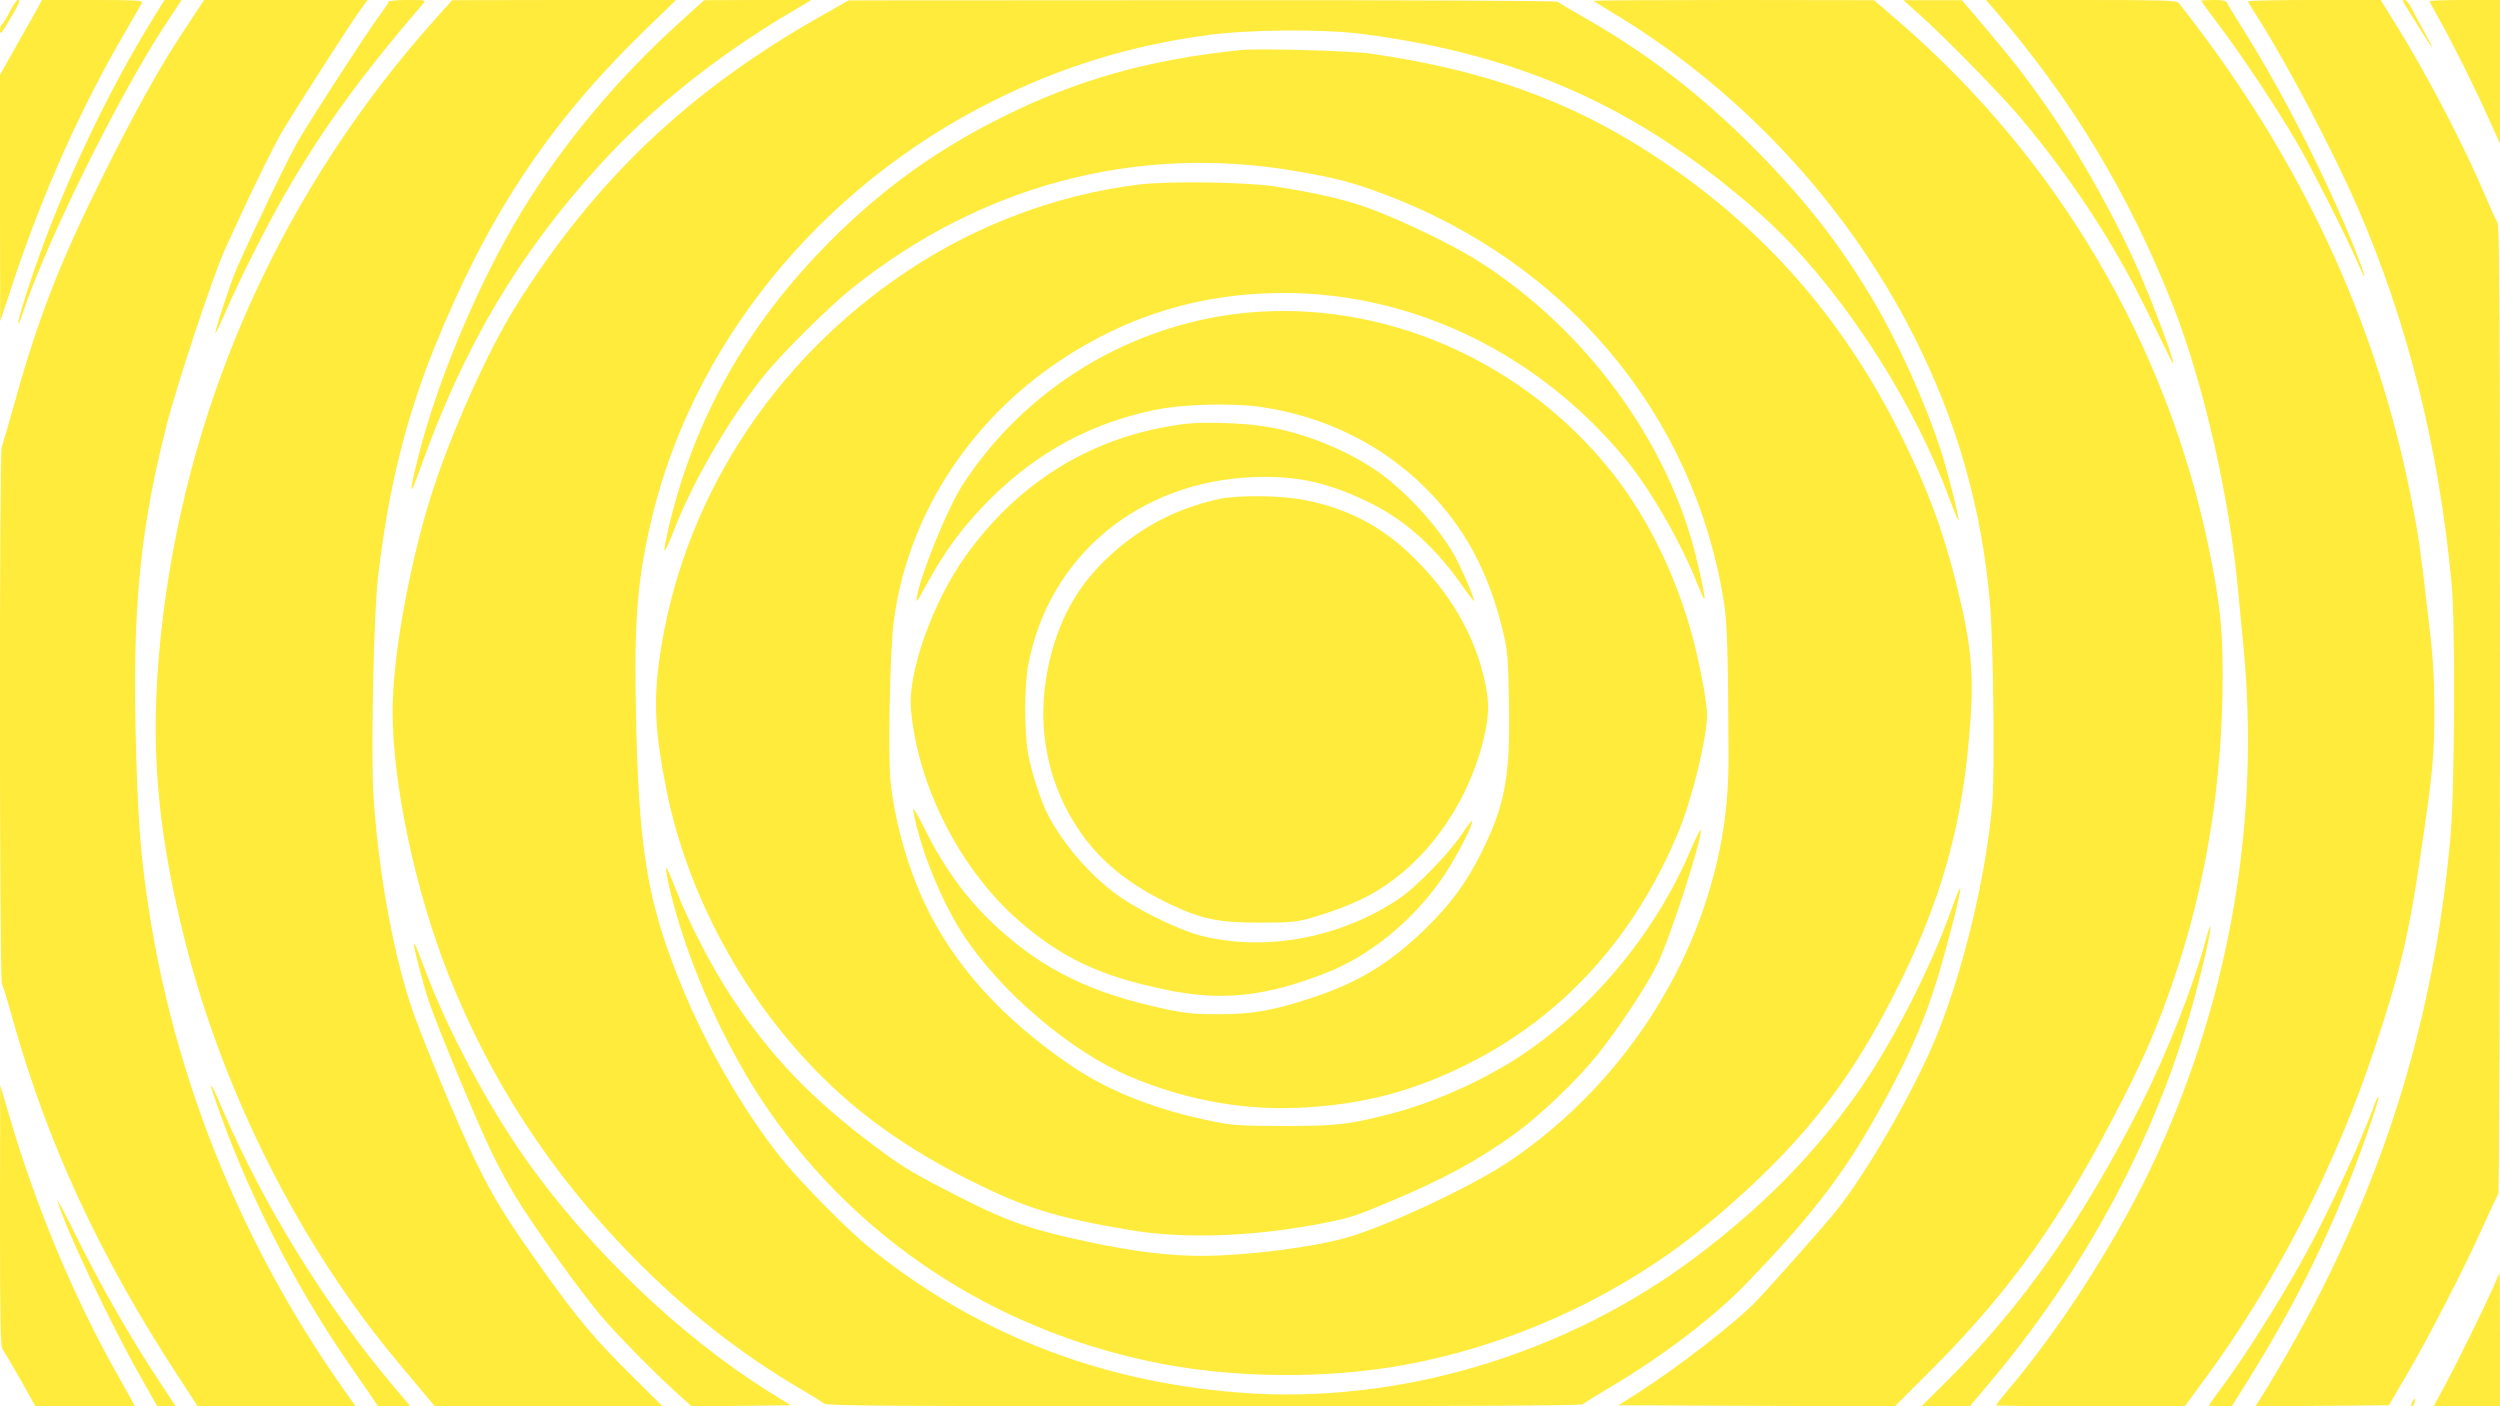 <?xml version="1.0" standalone="no"?>
<!DOCTYPE svg PUBLIC "-//W3C//DTD SVG 20010904//EN"
 "http://www.w3.org/TR/2001/REC-SVG-20010904/DTD/svg10.dtd">
<svg version="1.0" xmlns="http://www.w3.org/2000/svg"
 width="1280pt" height="720pt" viewBox="0 0 1280 720"
 preserveAspectRatio="xMidYMid meet">
<g transform="translate(0,720) scale(0.1,-0.1)"
fill="#ffeb3b" stroke="none">
<path d="M50 7141 c-16 -33 -34 -62 -40 -66 -5 -3 -10 -18 -10 -33 0 -22 10
-10 50 58 52 89 56 100 40 100 -5 0 -23 -27 -40 -59z"/>
<path d="M189 7152 c-15 -26 -63 -112 -108 -191 l-81 -144 0 -631 1 -631 73
220 c149 445 344 880 566 1259 45 77 84 145 87 153 4 11 -41 13 -253 13 l-259
0 -26 -48z"/>
<path d="M782 7103 c-210 -342 -402 -737 -550 -1128 -68 -180 -146 -424 -139
-431 3 -3 13 19 22 48 120 365 489 1112 731 1481 l84 127 -44 0 -44 0 -60 -97z"/>
<path d="M944 7047 c-126 -189 -256 -423 -429 -772 -210 -422 -323 -714 -440
-1136 -31 -112 -61 -214 -66 -227 -13 -32 -12 -2727 1 -2750 5 -9 30 -89 54
-177 179 -640 446 -1217 849 -1833 l99 -152 405 0 404 0 -62 87 c-579 822
-933 1763 -1034 2743 -23 227 -38 705 -32 1020 9 421 52 745 158 1165 52 208
238 768 299 904 128 283 251 535 300 616 73 122 332 525 387 603 l45 62 -419
0 -418 0 -101 -153z"/>
<path d="M1990 7191 c0 -4 -22 -37 -48 -72 -58 -77 -336 -505 -415 -640 -50
-85 -229 -458 -316 -656 -31 -71 -114 -324 -108 -329 2 -2 25 47 52 109 68
158 210 440 301 598 192 335 398 618 712 982 14 16 10 17 -81 17 -54 0 -97 -4
-97 -9z"/>
<path d="M2228 7102 c-768 -859 -1251 -1916 -1392 -3047 -74 -598 -45 -1048
110 -1668 196 -783 596 -1574 1101 -2173 37 -45 93 -111 123 -147 l55 -66 583
0 584 -1 -154 153 c-188 185 -279 293 -456 541 -192 269 -252 367 -347 561
-91 186 -285 654 -334 805 -96 295 -168 711 -190 1090 -12 216 3 910 24 1090
51 446 140 809 287 1175 271 672 582 1144 1063 1614 l176 171 -573 0 -573 -1
-87 -97z"/>
<path d="M3475 7081 c-315 -285 -596 -622 -805 -966 -216 -355 -425 -849 -525
-1240 -54 -213 -51 -236 8 -70 222 622 501 1093 918 1551 257 283 599 557 967
775 l116 69 -275 0 -274 -1 -130 -118z"/>
<path d="M4195 7113 c-671 -381 -1148 -835 -1550 -1474 -148 -235 -342 -669
-440 -984 -113 -363 -195 -826 -195 -1097 0 -371 116 -917 286 -1348 215 -542
524 -1016 938 -1439 277 -282 555 -501 871 -686 55 -32 107 -65 116 -72 13
-11 366 -13 1943 -13 1313 0 1931 3 1939 10 7 6 73 47 147 91 266 158 524 355
685 521 314 324 486 542 649 827 165 286 262 501 336 742 49 161 122 447 117
462 -2 6 -20 -39 -42 -99 -110 -314 -313 -708 -493 -961 -221 -310 -476 -568
-808 -820 -671 -508 -1534 -767 -2350 -703 -719 56 -1351 304 -1894 744 -114
92 -356 338 -454 461 -189 238 -380 568 -505 874 -170 414 -216 674 -233 1306
-13 529 0 738 68 1044 205 923 863 1738 1762 2186 354 176 704 283 1100 336
207 28 593 31 787 5 814 -105 1422 -379 2030 -915 386 -341 776 -925 976
-1464 24 -64 45 -114 47 -112 6 5 -54 241 -88 350 -80 250 -225 571 -360 795
-171 285 -349 510 -604 766 -275 275 -538 477 -856 659 -74 42 -139 81 -145
86 -5 5 -755 9 -1820 8 l-1810 -1 -150 -85z"/>
<path d="M8160 7196 c0 -2 33 -23 73 -47 658 -389 1211 -976 1558 -1654 227
-443 358 -902 398 -1390 17 -208 25 -875 11 -1025 -31 -359 -143 -829 -277
-1165 -108 -272 -354 -704 -519 -911 -53 -67 -311 -359 -409 -463 -102 -108
-408 -345 -617 -478 l-92 -58 708 -3 708 -2 192 192 c407 408 668 777 976
1383 115 226 180 378 255 597 170 493 255 1020 255 1578 0 236 -15 370 -70
640 -216 1047 -772 1993 -1585 2697 l-130 112 -717 1 c-395 0 -718 -2 -718 -4z"/>
<path d="M9825 7128 c135 -120 425 -417 526 -538 265 -318 470 -631 643 -985
51 -104 102 -210 115 -235 61 -126 -44 173 -142 404 -124 290 -311 626 -489
881 -111 158 -175 240 -321 412 l-112 132 -150 0 -150 0 80 -71z"/>
<path d="M10209 7153 c395 -454 695 -952 919 -1524 156 -399 289 -983 332
-1464 6 -66 18 -187 26 -270 86 -888 -65 -1782 -441 -2606 -182 -399 -480
-871 -764 -1206 -34 -40 -61 -75 -61 -78 0 -3 217 -5 483 -5 l483 0 90 122
c371 501 681 1102 885 1718 129 390 173 576 233 988 63 425 70 502 70 742 -1
177 -6 263 -33 485 -40 346 -46 388 -82 575 -179 926 -574 1771 -1195 2556 -9
12 -92 14 -499 14 l-487 0 41 -47z"/>
<path d="M11270 7196 c0 -2 43 -61 95 -130 117 -155 298 -428 395 -596 77
-132 254 -482 310 -612 52 -121 46 -84 -8 53 -147 370 -373 815 -578 1140 -40
64 -76 123 -80 132 -5 13 -20 17 -70 17 -35 0 -64 -2 -64 -4z"/>
<path d="M11510 7193 c0 -3 22 -40 49 -82 147 -230 381 -674 509 -966 257
-589 418 -1231 484 -1930 20 -214 16 -1065 -6 -1305 -77 -844 -288 -1580 -667
-2330 -81 -161 -240 -440 -315 -555 l-16 -25 341 2 342 3 91 155 c112 191 304
564 393 765 37 83 71 154 76 160 5 5 9 1015 9 2482 0 2110 -2 2477 -14 2496
-8 12 -33 67 -56 122 -109 260 -299 625 -462 888 l-79 127 -340 0 c-186 0
-339 -3 -339 -7z"/>
<path d="M12312 7178 c8 -13 41 -66 73 -118 76 -124 89 -137 31 -30 -26 47
-57 104 -69 128 -11 23 -27 42 -35 42 -12 0 -12 -3 0 -22z"/>
<path d="M12440 7194 c0 -4 22 -45 49 -93 67 -119 183 -351 252 -506 l59 -130
0 368 0 367 -180 0 c-99 0 -180 -3 -180 -6z"/>
<path d="M6355 6944 c-471 -48 -843 -153 -1226 -345 -317 -158 -577 -342 -828
-584 -453 -438 -739 -931 -876 -1510 -14 -60 -25 -115 -23 -123 2 -8 23 36 47
99 97 251 280 567 457 789 95 119 339 361 464 460 659 524 1449 732 2259 595
205 -35 294 -58 449 -116 942 -351 1595 -1132 1748 -2089 17 -102 22 -268 24
-775 2 -283 -35 -516 -121 -776 -175 -530 -540 -1007 -1009 -1320 -190 -127
-628 -331 -830 -387 -177 -50 -519 -92 -738 -92 -169 0 -346 22 -577 71 -286
60 -417 105 -650 224 -250 127 -297 155 -443 264 -324 242 -534 460 -737 767
-97 146 -222 387 -285 551 -24 62 -46 111 -48 109 -10 -10 35 -195 83 -341
103 -314 269 -654 442 -902 459 -662 1147 -1114 1953 -1284 373 -79 815 -91
1205 -33 512 76 1036 289 1468 598 157 112 350 278 507 435 234 235 406 467
567 764 272 503 399 908 444 1422 29 322 17 468 -66 801 -67 269 -146 483
-281 754 -303 610 -718 1078 -1279 1442 -423 275 -862 431 -1441 514 -104 14
-567 27 -659 18z"/>
<path d="M5830 6255 c-416 -51 -827 -205 -1182 -441 -701 -466 -1163 -1191
-1273 -1997 -29 -213 -20 -374 36 -656 105 -526 380 -1044 763 -1439 220 -226
465 -401 793 -566 283 -141 438 -190 813 -253 285 -49 649 -35 1013 38 117 23
155 36 312 102 284 118 463 216 655 355 130 95 318 275 421 404 107 134 253
355 305 462 66 134 233 654 222 687 -2 6 -23 -36 -47 -92 -191 -455 -540 -864
-944 -1108 -185 -111 -405 -205 -606 -256 -206 -53 -270 -60 -536 -60 -220 0
-264 3 -362 23 -289 58 -530 152 -723 282 -354 239 -608 519 -756 836 -88 187
-151 413 -174 619 -14 131 -4 670 16 823 69 532 379 1019 847 1333 349 234
728 349 1149 349 668 0 1311 -314 1754 -855 126 -154 281 -423 364 -633 18
-45 34 -81 37 -79 6 7 -37 204 -69 312 -169 569 -584 1105 -1108 1430 -130 80
-389 204 -542 259 -124 45 -264 77 -478 111 -146 23 -545 29 -700 10z"/>
<path d="M6385 5599 c-593 -56 -1137 -386 -1458 -884 -76 -118 -215 -460 -232
-570 -6 -36 -1 -30 42 50 105 193 201 321 349 466 236 229 500 371 821 439
142 31 401 38 552 16 325 -48 618 -193 841 -416 200 -200 323 -429 397 -740
22 -93 25 -133 29 -360 7 -375 -20 -521 -141 -765 -80 -160 -162 -270 -297
-400 -178 -171 -341 -269 -578 -346 -191 -63 -300 -82 -470 -82 -122 0 -166 4
-275 27 -374 80 -615 196 -853 412 -154 139 -275 303 -379 513 -41 82 -61 114
-57 91 32 -188 140 -456 252 -630 191 -295 554 -605 860 -733 296 -125 606
-178 915 -156 304 21 544 87 817 224 485 244 851 648 1075 1189 70 169 145
479 145 597 0 69 -44 296 -85 438 -93 322 -245 618 -438 847 -456 544 -1151
837 -1832 773z"/>
<path d="M6070 5030 c-465 -58 -847 -288 -1125 -675 -168 -234 -297 -595 -281
-785 34 -396 253 -824 556 -1087 221 -191 418 -283 757 -352 279 -57 498 -34
806 85 233 89 461 278 613 505 62 93 151 266 141 275 -3 3 -27 -28 -53 -68
-66 -98 -233 -270 -319 -328 -301 -203 -687 -275 -1020 -190 -96 25 -275 109
-393 186 -150 98 -306 274 -390 439 -35 71 -82 215 -98 304 -20 113 -20 349 1
459 105 553 564 936 1151 959 219 9 381 -26 589 -127 193 -93 351 -237 499
-453 22 -31 41 -55 43 -54 6 7 -76 195 -109 249 -95 157 -261 333 -405 428
-158 104 -363 185 -548 215 -115 20 -319 26 -415 15z"/>
<path d="M6241 4645 c-223 -49 -413 -150 -577 -307 -142 -137 -230 -289 -283
-491 -82 -313 -35 -625 134 -883 108 -166 257 -289 477 -394 160 -76 247 -94
458 -94 151 0 186 3 255 22 102 29 204 67 280 105 289 144 524 456 610 809 29
118 31 188 10 287 -51 244 -177 464 -378 657 -155 150 -327 240 -544 283 -121
25 -341 27 -442 6z"/>
<path d="M11295 2393 c-65 -243 -199 -583 -335 -853 -299 -589 -602 -1022
-987 -1406 l-135 -134 124 0 123 0 90 106 c515 607 888 1314 1075 2039 43 165
73 305 67 311 -2 3 -12 -26 -22 -63z"/>
<path d="M2120 2361 c0 -21 47 -201 75 -286 39 -118 238 -598 315 -760 36 -77
97 -189 135 -250 101 -163 317 -464 426 -595 89 -106 288 -307 417 -423 l53
-47 254 2 254 3 -110 68 c-455 284 -928 737 -1255 1203 -189 270 -395 657
-504 949 -55 145 -60 157 -60 136z"/>
<path d="M0 976 c0 -541 3 -672 13 -685 7 -9 48 -78 91 -153 l77 -138 255 0
255 0 -12 23 c-7 12 -40 72 -74 132 -226 399 -423 871 -560 1340 l-44 150 -1
-669z"/>
<path d="M1080 1635 c0 -3 23 -69 51 -147 150 -418 382 -871 638 -1245 56 -81
116 -169 134 -195 l32 -47 83 0 83 -1 -87 103 c-346 410 -664 925 -874 1415
-46 108 -60 135 -60 117z"/>
<path d="M12160 1552 c-67 -188 -238 -560 -356 -774 -131 -240 -321 -540 -443
-701 -28 -37 -51 -70 -51 -73 0 -2 26 -4 59 -4 l58 0 95 152 c215 347 379 672
523 1042 69 177 139 385 133 391 -2 3 -10 -12 -18 -33z"/>
<path d="M295 1050 c36 -130 267 -620 418 -887 l92 -163 48 0 47 0 -68 103
c-158 236 -311 503 -454 792 -49 99 -86 169 -83 155z"/>
<path d="M12771 622 c-39 -91 -194 -407 -255 -519 l-56 -103 170 0 170 0 0
340 c0 187 -1 340 -2 340 -2 0 -14 -26 -27 -58z"/>
<path d="M12350 20 c-6 -11 -7 -20 -2 -20 6 0 12 9 15 20 3 11 3 20 1 20 -2 0
-8 -9 -14 -20z"/>
</g>
</svg>
